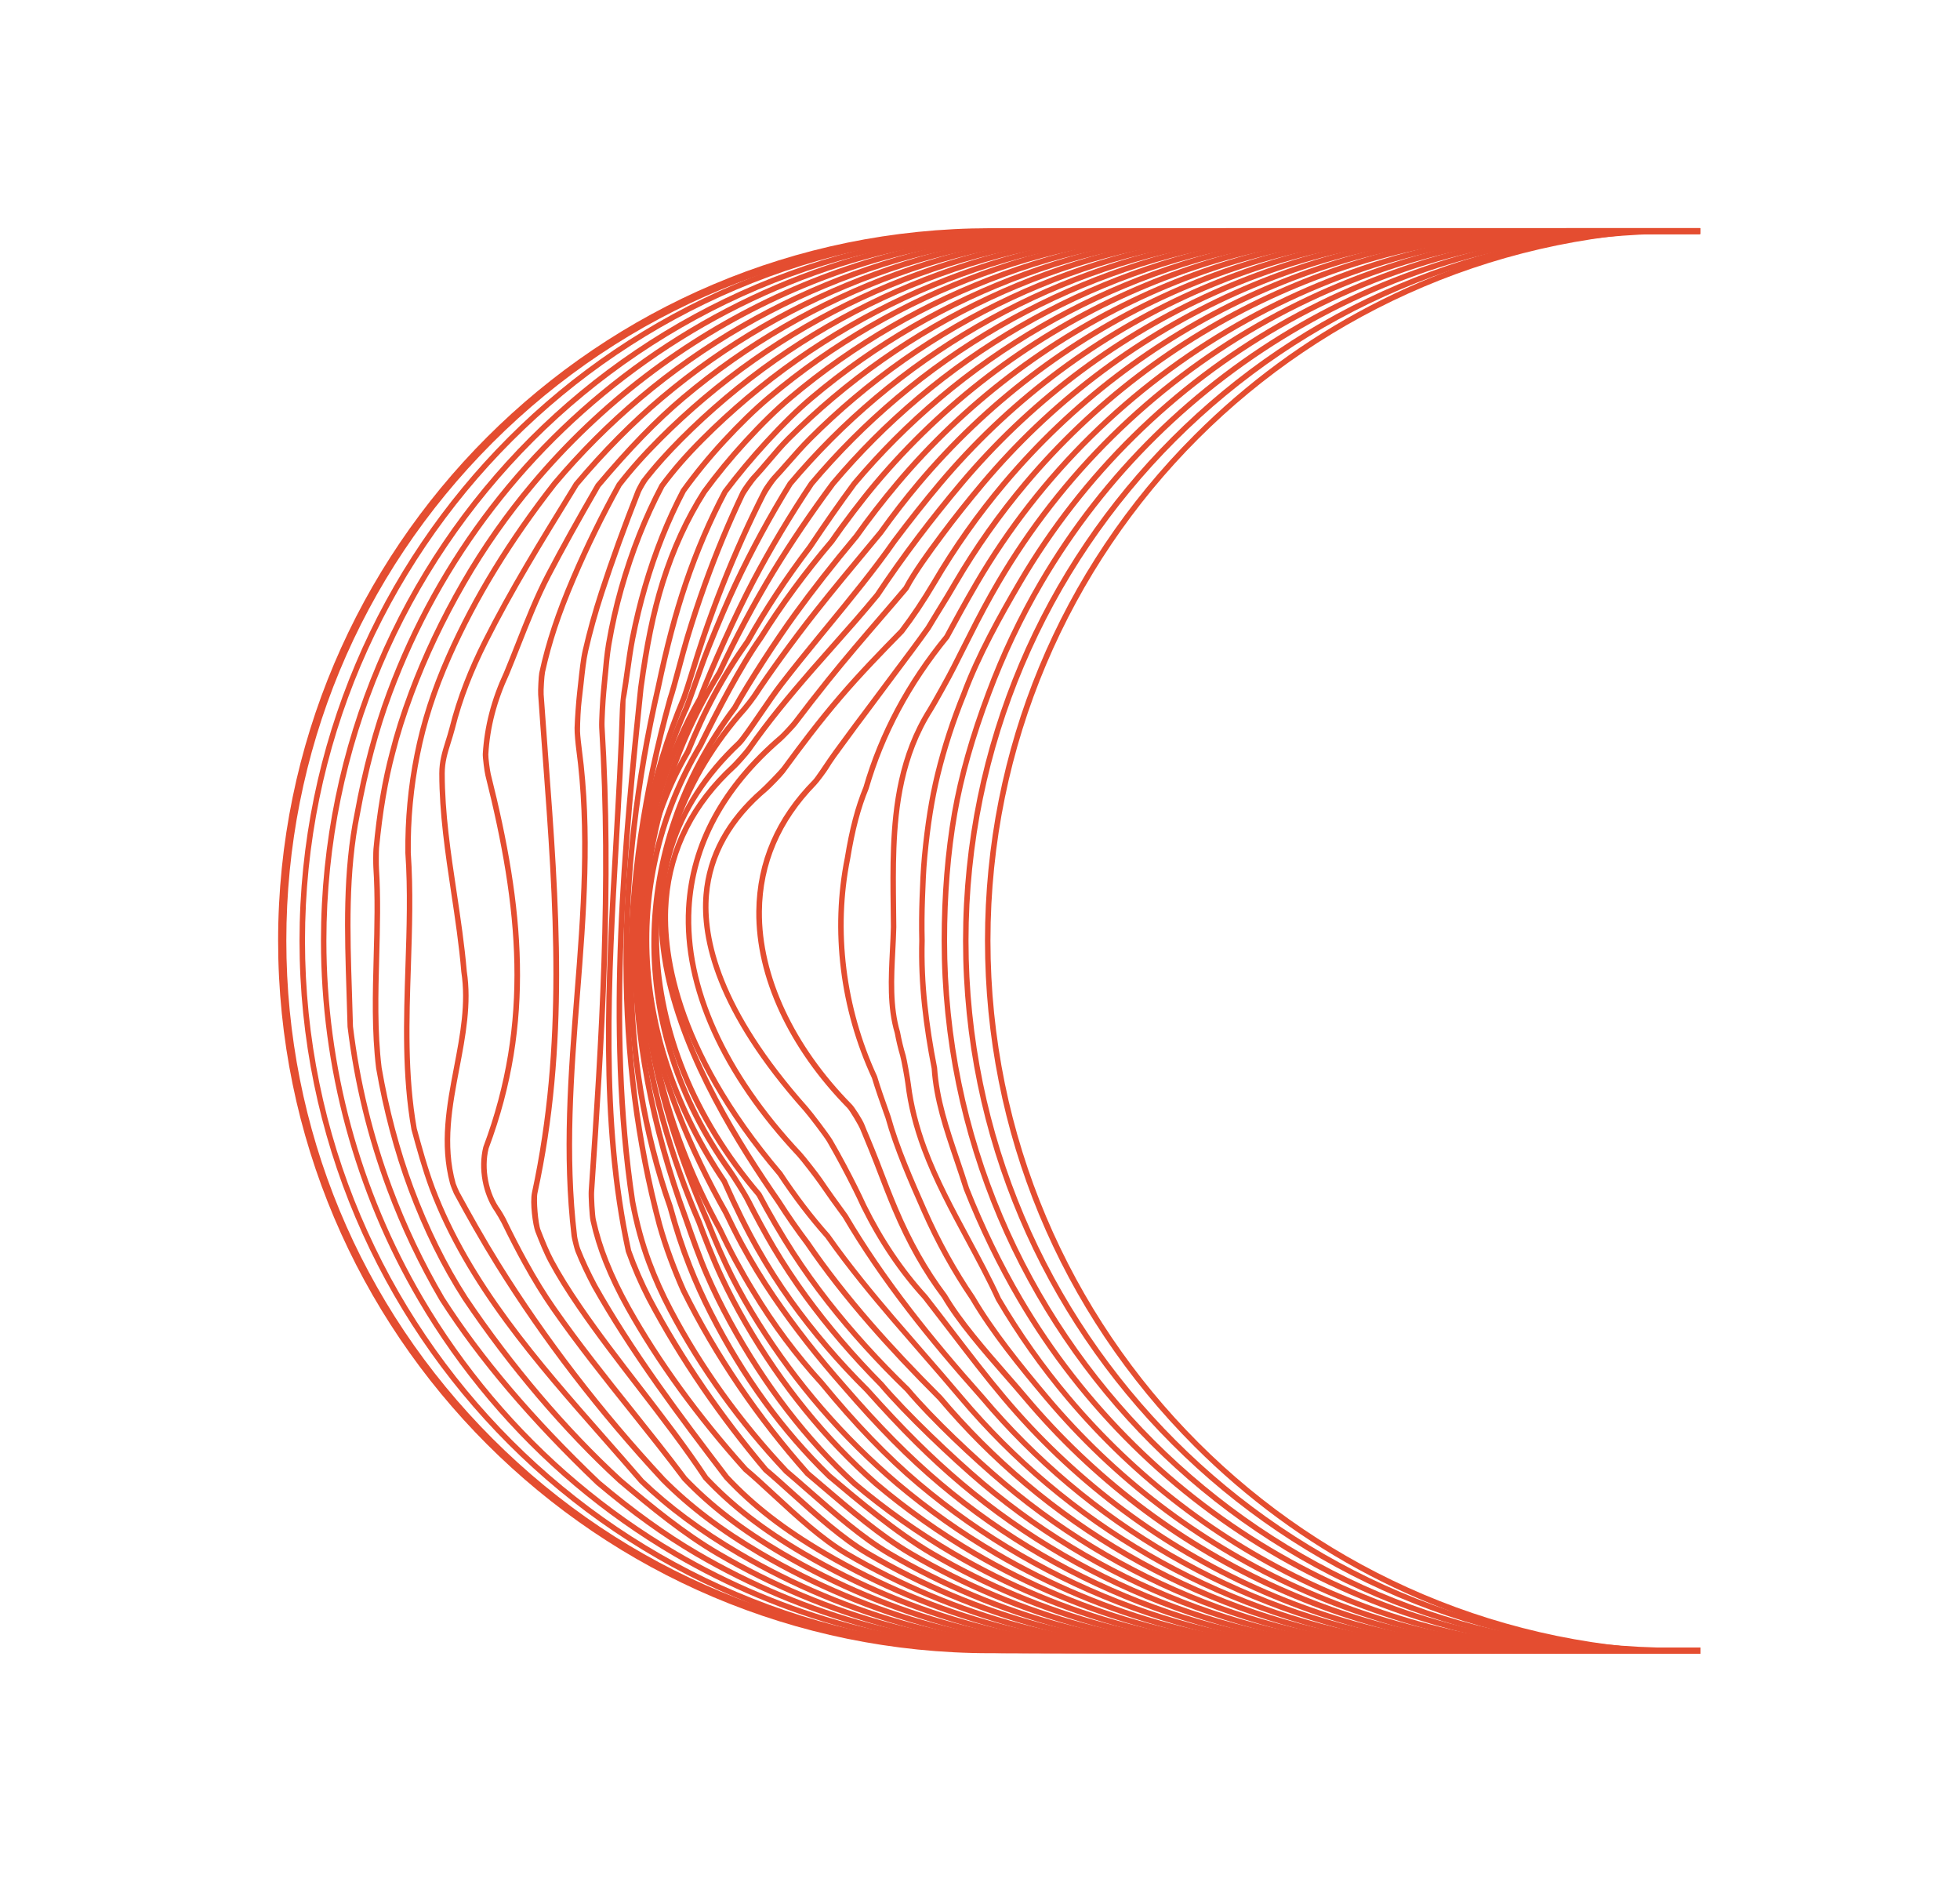 <?xml version="1.0" encoding="UTF-8"?><svg id="a" xmlns="http://www.w3.org/2000/svg" viewBox="0 0 472.6 458.03"><defs><style>.b{fill:#e44d30;}</style></defs><path class="b" d="M379.53,57.01c-34.49,6.1-66.25,22.56-91.53,47.85-32.57,32.57-50.5,75.87-50.5,121.92s17.94,89.36,50.5,121.92c25.29,25.29,57.04,41.75,91.53,47.85H238.82c-45.35,0-87.98-17.66-120.05-49.73-32.07-32.07-49.73-74.7-49.73-120.05s17.66-87.98,49.73-120.05c32.07-32.07,74.7-49.73,120.05-49.73h140.71m30.39-1.33H238.82c-94.5,0-171.1,76.6-171.1,171.1s76.6,171.1,171.1,171.1h171.1c-94.5,0-171.1-76.6-171.1-171.1S315.43,55.68,409.92,55.68h0Z"/><path class="b" d="M409.92,398.55H238.82c-94.71,0-171.76-77.05-171.76-171.76S144.11,55.02,238.82,55.02h171.1v1.33H238.82c-93.98,0-170.44,76.46-170.44,170.44s76.46,170.44,170.44,170.44h171.1v1.33Z"/><path class="b" d="M409.92,398.55H243.98c-94.71,0-171.76-77.05-171.76-171.76S149.27,55.02,243.98,55.02h165.94v1.33H243.98c-93.98,0-170.44,76.46-170.44,170.44s76.46,170.44,170.44,170.44h165.94v1.33Z"/><path class="b" d="M409.92,398.55H249.14c-30.52,0-60.5-8.11-86.69-23.45-8.43-4.94-16.49-10.64-23.97-16.95-7.41-6.26-14.37-13.22-20.68-20.71-6.36-7.54-12.07-15.6-16.96-23.96-15.34-26.19-23.45-56.17-23.45-86.69,0-94.71,77.05-171.76,171.76-171.76h160.78v1.33H249.14c-93.98,0-170.44,76.46-170.44,170.44,0,30.29,8.05,60.04,23.27,86.02,4.86,8.29,10.52,16.29,16.83,23.78,6.27,7.43,13.17,14.35,20.53,20.55,7.42,6.26,15.43,11.92,23.79,16.82,25.99,15.22,55.73,23.27,86.02,23.27h160.78v1.33Z"/><path class="b" d="M409.92,398.55H254.31c-30.52,0-60.5-8.11-86.69-23.45-7.69-4.5-15.49-10.12-23.86-17.18-16.1-15.39-28.44-29.91-37.74-44.42-5-8.54-9.28-17.55-12.72-26.78-2.32-6.24-4.3-12.68-5.87-19.15-1.6-6.57-2.82-13.3-3.63-20.03-.07-2.82-.16-5.58-.25-8.34-.47-14.25-.95-28.98,1.96-43.23,1.92-10.59,4.55-20.39,7.79-29.12,12.1-32.49,33.53-60.3,61.96-80.41,29.07-20.56,63.33-31.42,99.06-31.42h155.62v1.33H254.31c-35.46,0-69.44,10.78-98.29,31.18-28.22,19.95-49.48,47.54-61.48,79.79-3.22,8.65-5.83,18.38-7.74,28.9-2.88,14.11-2.4,28.77-1.94,42.94,.09,2.76,.18,5.53,.25,8.29,.8,6.61,2.01,13.29,3.6,19.81,1.56,6.42,3.52,12.81,5.83,19,3.41,9.16,7.65,18.1,12.61,26.55,9.23,14.4,21.51,28.84,37.5,44.12,8.28,6.98,16.02,12.56,23.65,17.02,25.99,15.22,55.73,23.27,86.02,23.27h155.62v1.33Z"/><path class="b" d="M409.92,398.55h-150.46c-30.52,0-60.5-8.11-86.69-23.45-8.28-4.85-15.93-11.13-23.69-17.67-13.26-12.17-26.56-27.82-37.49-44.08-5.07-7.86-9.49-16.81-13.15-26.63-1.68-4.51-3.2-9.33-4.52-14.33-1.29-4.87-2.37-9.86-3.23-14.84-1.09-8.92-.83-18.12-.59-27.02,.19-7.07,.39-14.36-.08-21.48-.05-.74-.05-3.63,.02-4.33,.83-8.96,2.13-16.64,3.97-23.51,1.12-4.46,2.6-9.15,4.54-14.34,3.31-8.88,7.57-17.87,12.68-26.73,4.85-8.41,10.52-16.49,16.87-24.02,32.74-38.83,80.62-61.1,131.37-61.1h150.46v1.33h-150.46c-50.35,0-97.86,22.1-130.35,60.63-6.3,7.47-11.93,15.48-16.74,23.83-5.07,8.79-9.3,17.72-12.58,26.53-1.92,5.15-3.39,9.8-4.5,14.21-1.79,6.7-3.06,14.18-3.89,22.81-.08,.82-.09,4.17-.03,5.01,.45,7,.25,14.21,.06,21.21-.24,8.85-.49,18,.58,26.79,.84,4.91,1.92,9.86,3.2,14.69,1.31,4.95,2.82,9.73,4.49,14.21,3.62,9.72,8,18.59,13.01,26.36,10.86,16.16,24.09,31.73,37.26,43.81,7.69,6.49,15.29,12.72,23.49,17.52,25.99,15.22,55.73,23.27,86.02,23.27h150.46v1.33Z"/><path class="b" d="M409.92,398.55h-145.3c-30.52,0-60.5-8.11-86.69-23.45-9.31-5.45-17.07-11.21-23.71-17.59-2.99-3.47-5.99-6.88-9-10.3-16.16-18.35-32.87-37.33-41.61-60.49-1.78-4.78-3.17-9.89-4.4-14.39-2.32-13.09-1.87-26.47-1.45-39.41,.3-8.99,.6-18.28-.02-27.29-.09-8.07,.66-16.06,2.21-23.78,1.56-7.91,4.08-15.73,7.71-23.9,6.31-14.2,14.68-27.88,25.57-41.81,6.3-7.47,13.27-14.44,20.72-20.72,30.89-26.05,70.19-40.4,110.66-40.4h145.3v1.33h-145.3c-40.16,0-79.16,14.24-109.81,40.08-7.39,6.23-14.3,13.14-20.54,20.54-10.81,13.82-19.12,27.41-25.39,41.51-3.59,8.08-6.09,15.8-7.63,23.62-1.54,7.64-2.28,15.53-2.19,23.47,.63,9.05,.32,18.37,.03,27.39-.43,12.87-.87,26.18,1.41,39.08,1.21,4.42,2.59,9.5,4.35,14.22,8.65,22.93,25.28,41.81,41.36,60.08,3.01,3.42,6.02,6.83,8.97,10.26,6.52,6.26,14.2,11.95,23.42,17.36,25.99,15.22,55.73,23.27,86.02,23.27h145.3v1.33Z"/><path class="b" d="M409.92,398.55h-140.13c-30.52,0-60.5-8.11-86.69-23.45-9.46-5.54-17.2-11.4-23.67-17.91-15.3-16.47-28.74-33.97-39.96-52.02-1.77-2.85-3.55-5.84-5.44-9.15-1.41-2.47-2.91-5.17-4.56-8.22-.17-.32-.83-1.97-.96-2.47-2.57-9.59-.78-18.94,.95-28.01,1.51-7.92,2.94-15.4,1.77-23.01-.53-6.39-1.5-12.85-2.44-19.1-1.41-9.41-2.87-19.15-2.87-28.75,0-2.95,.7-5.17,1.5-7.75,.31-1,.65-2.06,.96-3.25,.9-3.58,2.07-7.27,3.5-10.94,1.29-3.33,2.79-6.67,4.57-10.21,6.2-12.32,13.5-24.19,20.57-35.67l1.41-2.3c6.71-7.97,13.66-14.99,20.7-20.92,30.89-26.05,70.19-40.4,110.67-40.4h140.13v1.33h-140.13c-40.16,0-79.16,14.24-109.81,40.08-6.99,5.89-13.88,12.85-20.49,20.68l-1.36,2.22c-7.05,11.45-14.34,23.29-20.51,35.57-1.76,3.5-3.24,6.8-4.52,10.09-1.41,3.62-2.57,7.26-3.45,10.8-.32,1.21-.66,2.29-.98,3.31-.77,2.47-1.44,4.61-1.44,7.35,0,9.5,1.45,19.18,2.86,28.55,.94,6.27,1.91,12.75,2.45,19.14,1.2,7.79-.31,15.74-1.78,23.42-1.73,9.04-3.51,18.38-.9,27.72,.1,.34,.72,1.78,.92,2.15,1.58,2.88,3.04,5.51,4.41,7.92,1.88,3.3,3.65,6.28,5.41,9.11,11.18,17.98,24.56,35.41,39.79,51.8,6.37,6.41,14.02,12.2,23.39,17.69,25.99,15.22,55.73,23.27,86.02,23.27h140.13v1.33Z"/><path class="b" d="M409.92,398.55h-134.97c-30.52,0-60.5-8.11-86.69-23.45-9.71-5.69-17.24-11.47-23.69-18.2-4.1-5.47-8.51-11-12.78-16.34-6.36-7.96-12.93-16.19-18.85-24.69-2.33-3.34-4.6-7.02-6.93-11.25-1.62-2.93-3.28-6.15-5.05-9.78-.28-.57-1.33-2.36-1.56-2.68-2.98-4.24-4.16-10.49-2.86-15.68,11.3-30.14,8.49-57.72,.5-89.53-.23-.9-.67-4.41-.63-5.17,.39-6.68,2.07-13.16,5.13-19.74,.89-2.14,1.8-4.43,2.72-6.77,2.27-5.75,4.62-11.7,7.36-16.93,3.31-6.33,7.13-13.22,12.04-21.68,7.65-9.08,14.18-15.8,20.63-21.24,30.89-26.05,70.19-40.4,110.67-40.4h134.97v1.33h-134.97c-40.16,0-79.16,14.24-109.81,40.08-6.39,5.39-12.87,12.06-20.4,20.98-4.83,8.35-8.64,15.22-11.94,21.53-2.7,5.17-5.04,11.08-7.3,16.8-.93,2.35-1.84,4.65-2.74,6.82-3,6.46-4.65,12.79-5.02,19.31-.04,.7,.37,3.85,.58,4.71,8.06,32.07,10.88,59.88-.51,90.28-1.21,4.87-.05,10.84,2.86,14.77,.17,.23,1.01,1.64,1.21,2.06,1.86,3.85,3.6,7.22,5.29,10.28,2.31,4.18,4.55,7.83,6.86,11.13,5.89,8.46,12.45,16.67,18.8,24.62,4.27,5.35,8.69,10.88,12.75,16.31,6.31,6.57,13.75,12.29,23.35,17.91,25.99,15.22,55.73,23.27,86.02,23.27h134.97v1.33Z"/><path class="b" d="M409.92,398.55h-129.81c-30.52,0-60.5-8.11-86.69-23.45-9.81-5.75-17.37-11.6-23.78-18.41-4.92-7.41-10.53-14.69-15.96-21.73-4.9-6.36-9.97-12.94-14.54-19.61-2.8-4.09-4.95-7.55-6.75-10.89-1.25-2.31-2.29-4.94-3.29-7.49-.6-1.53-1.37-6.99-.82-9.53,7.66-35.61,5.24-69.34,2.57-104.99-.37-4.98-.75-9.97-1.09-14.99-.07-.96,.11-4.52,.26-5.25,.8-3.73,1.81-7.39,3.05-11.13,1.22-3.7,2.68-7.5,4.59-11.96,3.24-7.58,6.97-15.19,11.08-22.62,2.88-3.73,6.01-7.25,9.92-11.16,3.44-3.44,7.07-6.77,10.79-9.91,30.89-26.05,70.19-40.4,110.67-40.4h129.81v1.33h-129.81c-40.16,0-79.16,14.24-109.81,40.08-3.69,3.11-7.3,6.42-10.71,9.84-3.87,3.87-6.97,7.35-9.76,10.95-4.04,7.31-7.74,14.87-10.96,22.41-1.89,4.42-3.33,8.19-4.55,11.85-1.17,3.55-2.13,7.03-2.91,10.56-.18,.84-.4,4.4-.33,5.34,.35,5.01,.72,10,1.09,14.97,2.68,35.73,5.21,69.56-2.59,105.3-.33,1.5,.14,7.29,.75,8.83,.99,2.51,2.01,5.1,3.22,7.34,1.78,3.29,3.9,6.71,6.68,10.77,4.54,6.64,9.6,13.2,14.5,19.55,5.44,7.06,11.07,14.36,15.95,21.72,6.25,6.63,13.71,12.41,23.41,18.09,25.99,15.22,55.73,23.27,86.02,23.27h129.81v1.33Z"/><path class="b" d="M409.92,398.55h-124.65c-30.52,0-60.5-8.11-86.69-23.45-9.99-5.86-17.37-11.57-23.9-18.53-5.78-7.57-11.36-14.94-16.66-22.44-6.09-8.63-11.07-16.4-15.22-23.76-1.63-3.08-2.97-5.93-4.06-8.67-.23-.59-.86-3.1-.93-3.7-2.33-19.76-.79-39.34,.7-58.3,1.53-19.41,3.1-39.4,.4-59.29-.11-.78-.41-3.75-.37-4.94,.09-2.68,.39-6.55,.61-8.51,.08-.72,.16-1.45,.24-2.18,.31-2.89,.62-5.88,1.12-8.06,1.07-4.67,2.36-9.29,3.93-14.11,2.54-7.79,5.51-15.97,8.82-24.36,.2-.5,1.19-2.34,1.45-2.67,2.6-3.37,5.53-6.65,9.11-10.24,3.44-3.44,7.07-6.77,10.79-9.91,30.89-26.05,70.19-40.4,110.67-40.4h124.65v1.33h-124.65c-40.16,0-79.16,14.24-109.81,40.08-3.69,3.11-7.3,6.42-10.71,9.84-3.35,3.35-6.11,6.43-8.58,9.57-.38,.48-1.5,2.41-1.68,2.89-3.3,8.36-6.25,16.52-8.79,24.28-1.56,4.78-2.84,9.36-3.9,13.99-.48,2.1-.79,5.05-1.1,7.9-.16,1.48-.31,2.88-.47,4.14-.2,1.5-.38,4.89-.38,7.21,0,.87,.33,3.64,.44,4.47,2.63,19.86,1.06,39.76-.46,59.07-1.49,18.97-3.04,38.56-.68,58.27,.06,.5,.53,2.42,.72,2.89,1.09,2.77,2.43,5.65,4.09,8.77,4.12,7.31,9.07,15.04,15.14,23.63,5.29,7.48,10.86,14.84,16.59,22.35,6.4,6.81,13.68,12.45,23.56,18.24,25.99,15.22,55.73,23.27,86.02,23.27h124.65v1.33Z"/><path class="b" d="M409.92,398.55h-119.49c-30.52,0-60.5-8.11-86.69-23.45-5.92-3.47-12.11-9.18-17.57-14.22-2.45-2.26-4.76-4.4-6.9-6.2-11.57-12.89-21.11-26.04-28.43-39.13-2.12-3.8-3.87-7.44-5.34-11.13-1.34-3.36-2.35-6.63-3.12-10.09-.25-1.13-.52-6.06-.43-7.29,2.47-36.21,4.86-73.56,2.52-111.64-.08-1.34,.23-6.95,.44-9.03,.09-.91,.18-1.88,.27-2.87,.27-2.97,.55-6.03,.94-8.31,.82-4.76,1.82-9.17,3.05-13.5,2.57-9.03,5.79-17.18,9.87-24.91,2.86-3.88,6.01-7.49,9.96-11.43,3.44-3.44,7.07-6.77,10.79-9.91,30.89-26.05,70.19-40.4,110.67-40.4h119.49v1.33h-119.49c-40.16,0-79.16,14.24-109.81,40.08-3.69,3.11-7.3,6.42-10.71,9.84-3.9,3.9-7.01,7.46-9.78,11.2-3.98,7.56-7.18,15.63-9.72,24.57-1.22,4.29-2.2,8.66-3.01,13.37-.38,2.22-.66,5.26-.93,8.2-.1,1.13-.2,2.24-.31,3.26-.19,1.91-.48,7.01-.41,8.26,2.37,38.31-.04,75.83-2.52,112.21-.08,1.13,.17,5.57,.4,6.62,.76,3.42,1.76,6.65,3.08,9.96,1.45,3.64,3.18,7.23,5.27,10.98,7.27,13.01,16.76,26.07,28.2,38.83,2.1,1.76,4.42,3.9,6.88,6.18,5.41,5,11.55,10.66,17.34,14.05,25.99,15.22,55.73,23.27,86.02,23.27h119.49v1.33Z"/><path class="b" d="M409.92,398.55h-114.33c-30.52,0-60.5-8.11-86.69-23.45-6.12-3.59-12.62-9.45-18.36-14.63-2.27-2.05-4.41-3.98-6.39-5.65-5.51-6.53-10.58-13.19-15.16-19.87-4.87-7.11-9.27-14.38-13.08-21.6-1.89-3.68-3.58-7.57-5.01-11.58-6.85-31.56-4.89-65.79-2.99-98.89,.6-10.52,1.23-21.38,1.55-31.97,.02-.76,.28-3.38,.39-4.04,.25-1.48,.5-3.26,.76-5.12,.39-2.76,.79-5.62,1.23-7.86,.88-4.44,1.87-8.54,3.04-12.55,2.48-8.49,5.53-16.13,9.32-23.36,3.04-4.22,6.36-8.27,9.91-12.11,3.88-4.19,7.42-7.62,10.8-10.48,30.89-26.05,70.19-40.4,110.67-40.4h114.33v1.33h-114.33c-40.16,0-79.16,14.24-109.81,40.08-3.34,2.82-6.84,6.21-10.68,10.36-3.52,3.8-6.8,7.8-9.76,11.9-3.7,7.07-6.72,14.63-9.17,23.03-1.16,3.97-2.14,8.03-3.01,12.43-.43,2.2-.84,5.04-1.22,7.79-.28,2-.55,3.91-.81,5.41-.09,.54-.19,1.02-.28,1.44-.02,.64-.03,1.28-.05,1.92-.31,10.62-.94,21.6-1.55,32.25-1.89,33.01-3.85,67.15,2.94,98.45,1.39,3.87,3.05,7.71,4.92,11.33,3.78,7.17,8.16,14.39,13,21.46,4.55,6.64,9.6,13.26,15,19.68,1.91,1.6,4.06,3.54,6.34,5.6,5.69,5.13,12.13,10.95,18.14,14.47,25.99,15.22,55.73,23.27,86.02,23.27h114.33v1.33Z"/><path class="b" d="M409.92,398.55h-109.17c-30.52,0-60.5-8.11-86.69-23.45-6.49-3.8-13.43-9.89-19.55-15.26-1.89-1.66-3.7-3.24-5.37-4.66-11.27-11.96-20.7-25.09-28.08-39.08-2.01-3.81-3.7-7.59-5.18-11.55-1.71-4.6-2.99-9.29-4.03-14.77-6.39-42.54-1.74-87.71,2.01-124,.73-5.37,1.46-9.73,2.28-13.74,.87-4.27,1.86-8.15,3.03-11.88,2.55-8.13,5.86-15.33,10.1-21.99,3.07-4.18,6.41-8.26,9.98-12.14,3.95-4.31,7.5-7.78,10.85-10.61,30.89-26.05,70.19-40.4,110.67-40.4h109.17v1.33h-109.17c-40.16,0-79.16,14.24-109.81,40.08-3.31,2.79-6.81,6.22-10.73,10.49-3.53,3.85-6.84,7.88-9.86,11.99-4.15,6.53-7.41,13.62-9.93,21.64-1.16,3.68-2.14,7.53-3,11.75-.81,3.98-1.53,8.31-2.26,13.63-3.73,36.2-8.38,81.27-2.02,123.62,1.02,5.38,2.28,10,3.97,14.53,1.46,3.91,3.13,7.64,5.11,11.39,7.32,13.89,16.68,26.92,27.81,38.74,1.63,1.37,3.44,2.96,5.34,4.62,6.07,5.33,12.96,11.37,19.34,15.11,25.99,15.22,55.73,23.27,86.02,23.27h109.17v1.33Z"/><path class="b" d="M409.92,398.55h-104.01c-30.52,0-60.5-8.11-86.69-23.45-7.19-4.21-14.8-10.71-21.51-16.44-1.2-1.02-2.35-2.01-3.45-2.94-6.04-6.79-11.6-13.91-16.57-21.24-5.03-7.41-9.56-15.16-13.47-23.04-1.14-2.55-2.2-5.18-3.18-7.83-1.05-2.84-1.9-5.46-2.68-8.24-10.6-39.82-10.71-84.68-.3-129.76,1.06-5.02,2.09-9.4,3.13-13.35,1.09-4.14,2.24-7.99,3.51-11.75,2.67-7.88,5.89-15.39,9.57-22.32,3.18-4.22,6.46-8.14,10.09-12.1,3.99-4.35,7.56-7.84,10.91-10.67,30.89-26.05,70.19-40.4,110.67-40.4h104.01v1.33h-104.01c-40.16,0-79.16,14.24-109.81,40.08-3.31,2.79-6.83,6.24-10.79,10.55-3.6,3.92-6.85,7.82-9.95,11.91-3.59,6.78-6.78,14.22-9.43,22.03-1.26,3.73-2.41,7.55-3.49,11.66-1.04,3.94-2.06,8.29-3.12,13.3-10.36,44.88-10.26,89.53,.29,129.13,.77,2.73,1.61,5.32,2.65,8.13,.97,2.62,2.02,5.22,3.13,7.72,3.87,7.8,8.37,15.5,13.37,22.85,4.95,7.28,10.46,14.36,16.4,21.04,1.04,.87,2.19,1.85,3.39,2.88,6.67,5.7,14.23,12.15,21.32,16.31,25.99,15.22,55.73,23.27,86.02,23.27h104.01v1.33Z"/><path class="b" d="M409.92,398.55h-98.85c-30.52,0-60.5-8.11-86.69-23.45-8.65-5.07-18.02-12.97-24.87-18.74-11.36-11.02-20.72-23.88-28.64-39.34-1.95-3.81-3.66-7.59-5.21-11.54-1.79-4.53-3.29-9.1-4.72-14.39-12.64-35.89-12.65-77.21,0-122.77,.54-1.6,1.3-4.42,2.1-7.41,.7-2.6,1.42-5.28,2.05-7.38,1.37-4.52,2.76-8.72,4.24-12.85,2.75-7.65,5.86-15.12,9.26-22.24,.32-.67,2.08-3.09,2.6-3.64,1.1-1.15,2.31-2.58,3.57-4.06,1.6-1.88,3.25-3.82,4.85-5.42,3.44-3.44,7.07-6.78,10.79-9.91,30.89-26.05,70.19-40.4,110.67-40.4h98.85v1.33h-98.85c-40.16,0-79.16,14.24-109.81,40.08-3.69,3.11-7.29,6.42-10.71,9.84-1.56,1.56-3.19,3.48-4.77,5.34-1.17,1.37-2.3,2.7-3.34,3.82-.61,.65-2.55,3.39-2.95,4.23-3.26,6.88-6.25,14.09-8.9,21.47-1.48,4.11-2.86,8.29-4.22,12.78-.63,2.08-1.35,4.75-2.04,7.34-.81,3.01-1.57,5.85-2.12,7.45-12.55,45.26-12.56,86.31,0,121.99,1.44,5.28,2.92,9.81,4.69,14.29,1.54,3.91,3.23,7.65,5.16,11.42,7.85,15.34,17.12,28.08,28.34,38.96,6.77,5.71,16.09,13.57,24.65,18.58,25.99,15.22,55.73,23.27,86.02,23.27h98.85v1.33Z"/><path class="b" d="M409.92,398.55h-93.69c-30.52,0-60.5-8.11-86.69-23.45-8.43-4.94-16.49-10.64-23.97-16.95-11.62-10.66-21.74-23.82-30.11-39.14-2.13-3.9-3.98-7.65-5.64-11.48-1.71-3.93-3.57-9.15-5.16-13.74-16.25-44.38-16.39-87.87-.38-125.75,.57-1.59,1.38-4.2,2.24-6.96,.83-2.67,1.69-5.42,2.44-7.62,1.55-4.52,3.09-8.73,4.73-12.85,3.05-7.7,6.49-15.32,10.24-22.65,.28-.56,1.79-2.65,2.23-3.11,1.02-1.09,2.14-2.36,3.31-3.69,1.75-1.99,3.57-4.06,5.33-5.82,3.44-3.44,7.07-6.78,10.79-9.91,30.89-26.05,70.19-40.4,110.66-40.4h93.69v1.33h-93.69c-40.16,0-79.16,14.24-109.81,40.08-3.69,3.11-7.29,6.42-10.71,9.84-1.74,1.74-3.53,3.78-5.27,5.76-1.14,1.3-2.24,2.55-3.25,3.63-.45,.48-2.11,2.91-2.51,3.7-3.56,7.05-6.85,14.35-9.77,21.73-1.63,4.1-3.17,8.28-4.71,12.79-.75,2.18-1.6,4.93-2.43,7.59-.86,2.77-1.68,5.4-2.27,7.05-15.88,37.6-15.74,80.76,.4,124.82,1.59,4.58,3.43,9.77,5.13,13.66,1.65,3.79,3.48,7.51,5.59,11.37,8.3,15.19,18.33,28.24,29.82,38.78,7.4,6.24,15.41,11.9,23.77,16.8,25.99,15.22,55.73,23.27,86.02,23.27h93.69v1.33Z"/><path class="b" d="M409.92,398.55h-88.52c-30.52,0-60.5-8.11-86.69-23.45-8.43-4.94-16.49-10.64-23.97-16.95-12.23-10.8-22.81-23.83-31.45-38.72-2.22-3.83-4.15-7.51-5.91-11.27-2.19-4.68-4.35-10.33-5.43-13.28-12.96-30.1-24.08-76.05-3.37-123.83,.31-.48,1.28-3.25,2.23-5.92,1.08-3.05,2.29-6.5,3.39-9.25,2.38-5.94,4.71-11.39,6.57-15.33,3.87-8.2,8.32-16.4,13.23-24.35,3.19-3.8,6.53-7.43,9.97-10.87,3.44-3.44,7.07-6.77,10.79-9.91,30.89-26.05,70.19-40.4,110.67-40.4h88.52v1.33h-88.52c-40.16,0-79.16,14.24-109.81,40.08-3.69,3.11-7.3,6.42-10.71,9.84-3.41,3.41-6.72,7.02-9.84,10.71-4.82,7.83-9.25,15.98-13.1,24.14-1.85,3.92-4.17,9.34-6.54,15.26-1.09,2.72-2.3,6.16-3.37,9.2-1.3,3.69-2,5.64-2.32,6.11-20.46,47.24-9.42,92.81,3.45,122.7,1.09,2.96,3.23,8.57,5.4,13.21,1.74,3.72,3.66,7.37,5.86,11.17,8.57,14.77,19.06,27.69,31.17,38.38,7.41,6.25,15.41,11.91,23.78,16.81,25.99,15.22,55.73,23.27,86.02,23.27h88.52v1.33Z"/><path class="b" d="M409.92,398.55h-83.36c-30.52,0-60.5-8.11-86.69-23.45-8.43-4.94-16.49-10.64-23.97-16.95-13.13-11.18-24.43-24.24-33.59-38.82-2.43-3.87-4.54-7.59-6.46-11.37-1.8-3.55-3.96-8.45-5.93-13.44-26.47-60.62-15.56-102.18-1.76-126.37,1.44-3.78,3.58-8.82,5.97-14.09,2.44-5.39,4.91-10.47,6.93-14.32,4.16-7.87,8.9-15.8,14.09-23.56,3.18-3.78,6.52-7.41,9.96-10.85,3.44-3.44,7.07-6.77,10.79-9.91,30.89-26.05,70.19-40.4,110.66-40.4h83.36v1.33h-83.36c-40.16,0-79.16,14.24-109.81,40.08-3.69,3.11-7.3,6.42-10.71,9.84-3.41,3.41-6.72,7.02-9.84,10.71-5.12,7.66-9.84,15.55-13.97,23.39-2.02,3.82-4.47,8.88-6.9,14.25-2.38,5.25-4.5,10.26-5.98,14.1-13.7,24.02-24.47,65.16,1.79,125.3,1.96,4.97,4.11,9.83,5.89,13.35,1.9,3.75,3.99,7.43,6.4,11.27,9.09,14.46,20.3,27.42,33.33,38.51,7.42,6.26,15.42,11.91,23.79,16.81,25.99,15.22,55.73,23.27,86.02,23.27h83.36v1.33Z"/><path class="b" d="M409.92,398.55h-78.2c-40.47,0-79.77-14.35-110.67-40.4-7.56-6.37-15.43-14.54-23.4-24.27-6.17-6.75-11.76-14.23-16.57-22.22-1.47-2.4-2.89-4.88-4.23-7.36-1.34-2.48-2.63-5.04-3.84-7.62-24.65-44.81-24.7-95.25-.11-134.88,1.72-3.71,3.84-7.96,6.11-12.22,2.32-4.36,4.7-8.55,6.88-12.11,4.29-7.03,9.15-14.2,14.43-21.31,3.16-3.75,6.5-7.38,9.94-10.82,3.44-3.44,7.07-6.77,10.79-9.91,30.89-26.05,70.19-40.4,110.67-40.4h78.2v1.33h-78.2c-40.16,0-79.16,14.24-109.81,40.08-3.69,3.11-7.3,6.42-10.71,9.84-3.41,3.41-6.72,7.02-9.84,10.71-5.23,7.05-10.06,14.18-14.34,21.18-2.17,3.55-4.53,7.71-6.84,12.05-2.26,4.24-4.37,8.47-6.12,12.22-24.37,39.29-24.31,89.23,.12,133.65,1.22,2.59,2.5,5.13,3.83,7.59,1.33,2.46,2.74,4.92,4.2,7.3,4.77,7.92,10.3,15.33,16.44,22.05,7.94,9.7,15.76,17.8,23.25,24.12,30.65,25.85,69.65,40.08,109.81,40.08h78.2v1.33Z"/><path class="b" d="M409.92,398.55h-73.04c-40.47,0-79.77-14.35-110.66-40.4-7.53-6.35-14.89-13.78-23.16-23.38-6.32-7.15-12.06-14.48-17.03-21.77-2.73-4-5.33-8.27-7.72-12.68-1.4-2.58-2.87-5.58-3.86-7.65-16.68-29.51-31.82-72.89-9.17-111.77,4-9.97,8.47-18.22,14.45-26.65,4.27-7.63,9.34-15.3,15.02-22.76,3.87-5.79,7.29-10.67,10.74-15.34,6.31-7.49,13.28-14.45,20.73-20.73,30.89-26.05,70.19-40.4,110.66-40.4h73.04v1.33h-73.04c-40.16,0-79.16,14.24-109.81,40.08-7.39,6.24-14.31,13.15-20.54,20.54-3.41,4.62-6.82,9.49-10.7,15.29-5.67,7.44-10.71,15.06-14.98,22.7-5.96,8.4-10.38,16.56-14.38,26.52-22.38,38.43-7.37,81.34,9.15,110.58,1,2.1,2.46,5.08,3.85,7.63,2.37,4.37,4.94,8.59,7.65,12.56,4.95,7.24,10.65,14.53,16.94,21.64,8.24,9.55,15.55,16.94,23.02,23.24,30.65,25.85,69.65,40.08,109.81,40.08h73.04v1.33Z"/><path class="b" d="M409.92,398.55h-67.88c-40.47,0-79.77-14.35-110.67-40.4-7.26-6.12-14.29-13.09-22.77-22.6-6.81-6.73-13.04-14.03-18.5-21.65-2.89-4.04-5.51-8.15-8.01-12.56-2.68-4.75-5.24-9.91-8.04-16.24-22.88-33.84-25.07-73.37-5.79-105.66,4-8.13,9.81-19.3,14.64-26.09,4.89-7.81,10.66-15.65,17.13-23.27,2.97-4.31,7.36-10.07,10.64-13.96,32.74-38.83,80.62-61.1,131.37-61.1h67.88v1.33h-67.88c-50.35,0-97.86,22.1-130.35,60.63-3.25,3.86-7.61,9.58-10.6,13.91-6.47,7.62-12.2,15.41-17.07,23.2-4.8,6.76-10.58,17.86-14.58,25.99-19.03,31.88-16.86,70.89,5.78,104.39,2.84,6.39,5.37,11.52,8.04,16.23,2.47,4.37,5.06,8.44,7.93,12.44,5.42,7.56,11.6,14.8,18.38,21.51,8.47,9.48,15.45,16.41,22.67,22.49,30.65,25.85,69.65,40.08,109.81,40.08h67.88v1.33Z"/><path class="b" d="M409.92,398.55h-62.72c-40.47,0-79.77-14.35-110.66-40.4-7.24-6.11-18.69-17.01-24.57-23.98-6.73-6.8-12.85-13.94-18.15-21.19-2.85-3.9-5.43-7.82-7.91-11.98-1.93-3.26-4.48-7.97-6.44-11.89-.54-1.08-3.23-5.32-4.07-6.48-24.82-34.49-24.49-78.15,1.21-112.38,1.7-3.04,4.15-7.05,6.85-11.22,2.64-4.09,5.37-8.1,7.67-11.27,4.26-5.88,9.11-12.06,14.84-18.91,2.83-4,6.44-8.65,9.87-12.72,32.74-38.83,80.63-61.1,131.37-61.1h62.72v1.33h-62.72c-50.35,0-97.86,22.1-130.35,60.63-3.41,4.04-6.99,8.66-9.83,12.68-5.74,6.87-10.57,13.03-14.81,18.88-2.29,3.16-5,7.14-7.63,11.21-2.68,4.15-5.12,8.14-6.85,11.23-25.41,33.85-25.71,76.94-1.19,110.96,.82,1.14,3.76,5.87,4.43,7.19,1.9,3.76,4.27,8.12,6.09,11.19,2.45,4.13,5.01,8.01,7.84,11.88,5.26,7.2,11.33,14.29,18.05,21.08,5.87,6.95,17.25,17.79,24.45,23.86,30.65,25.85,69.65,40.08,109.81,40.08h62.72v1.33Z"/><path class="b" d="M409.92,398.55h-57.56c-40.47,0-79.77-14.35-110.67-40.4-7.24-6.1-17.26-15.49-23.35-22.71-7.11-6.88-13.58-14.02-19.17-21.16-3.08-3.93-5.84-7.8-8.46-11.83-2.75-4.24-5.91-9.64-8.26-14.12-31.91-37.45-33.22-84.55-3.47-117.83,.42-.48,1.96-2.45,2.31-2.99,1.8-2.74,4.04-5.96,6.5-9.36,2.75-3.8,5.68-7.69,8.27-10.96,4.27-5.41,8.74-10.78,13.06-15.97l2.68-3.22c3.06-4.28,6.08-8.17,9.19-11.87,32.74-38.83,80.63-61.1,131.37-61.1h57.56v1.33h-57.56c-50.35,0-97.86,22.1-130.35,60.63-3.09,3.67-6.09,7.53-9.16,11.82l-2.71,3.26c-4.32,5.19-8.78,10.55-13.04,15.95-2.57,3.26-5.5,7.13-8.24,10.91-2.39,3.3-4.56,6.43-6.37,9.16-.41,.62-2.01,2.71-2.42,3.17-29.4,32.87-28.08,79.33,3.44,116.27l.08,.12c2.34,4.46,5.49,9.85,8.23,14.08,2.6,4,5.34,7.84,8.39,11.74,5.56,7.09,11.98,14.18,19.09,21.07,6.09,7.21,16.05,16.54,23.24,22.6,30.65,25.85,69.65,40.08,109.81,40.08h57.56v1.33Z"/><path class="b" d="M409.92,398.55h-52.4c-40.47,0-79.77-14.35-110.67-40.4-7.45-6.28-14.42-13.25-20.7-20.7-6.44-6.43-11.95-12.29-16.8-17.86-5.88-6.75-10.85-13.13-15.19-19.49-2.46-3.25-4.81-6.64-6.99-10.05-9.42-13.61-22.47-34.17-26.84-55.15-4.6-22.05,1.24-40.95,17.35-56.16,.83-.79,2.99-3.93,5.07-6.97,1.79-2.61,3.64-5.31,5.08-7.17,3.05-3.94,5.98-7.57,9.45-11.8l1.8-2.19c5.52-6.73,11.23-13.68,16.1-20.65,3.56-4.74,7.55-9.77,10.98-13.84,32.74-38.83,80.63-61.1,131.37-61.1h52.4v1.33h-52.4c-50.35,0-97.86,22.1-130.35,60.63-3.41,4.04-7.39,9.06-10.92,13.76-4.89,6.99-10.61,13.96-16.15,20.71l-1.8,2.19c-3.46,4.22-6.39,7.84-9.42,11.77-1.41,1.83-3.25,4.51-5.03,7.11-2.32,3.38-4.32,6.3-5.25,7.18-15.97,15.08-21.52,33.05-16.96,54.92,4.32,20.75,17.28,41.15,26.65,54.69,2.17,3.4,4.51,6.77,6.96,10.01,4.33,6.34,9.27,12.68,15.12,19.4,4.83,5.55,10.32,11.38,16.78,17.83,6.27,7.44,13.19,14.35,20.58,20.58,30.65,25.85,69.65,40.08,109.81,40.08h52.4v1.33Z"/><path class="b" d="M409.92,398.55h-47.24c-40.47,0-79.77-14.35-110.67-40.4-7.45-6.28-14.42-13.25-20.7-20.7-3.13-3.72-6.38-7.45-9.53-11.07-2.37-2.72-4.74-5.45-7.08-8.18-4.54-5.31-10.42-12.37-15.66-19.81-2-2.25-3.97-4.64-5.82-7.05-1.91-2.5-4.08-5.56-5.65-7.96-26.25-30.91-28.58-54.93-27.63-66.48,1.03-12.5,6.56-23.43,16.42-32.54,.66-.61,3.13-3.37,3.67-4.14,2.45-3.46,4.82-6.6,7.35-9.73,2.42-3,4.96-6.01,7.99-9.49,1.65-1.89,3.32-3.77,4.99-5.66,3.56-4.01,7.24-8.16,10.67-12.33,2.85-4.31,6.27-9.11,9.83-13.84,3.15-4.18,6.85-8.81,10.42-13.04,32.74-38.83,80.63-61.1,131.37-61.1h47.24v1.33h-47.24c-50.35,0-97.86,22.1-130.35,60.63-3.55,4.22-7.24,8.83-10.38,12.99-3.55,4.7-6.94,9.48-9.82,13.83-3.49,4.25-7.18,8.41-10.75,12.43-1.67,1.88-3.34,3.76-4.99,5.65-3.02,3.46-5.55,6.47-7.96,9.45-2.56,3.17-4.96,6.35-7.44,9.87-.51,.72-2.84,3.35-3.42,3.87-9.8,8.93-15.27,19.66-16.29,31.94-.94,11.35,1.37,34.96,27.37,65.58,1.6,2.45,3.75,5.47,5.64,7.95,1.82,2.39,3.78,4.76,5.8,7.04,5.25,7.46,11.1,14.48,15.62,19.77,2.34,2.73,4.7,5.45,7.07,8.17,3.15,3.62,6.41,7.36,9.54,11.08,6.24,7.39,13.15,14.31,20.54,20.54,30.65,25.85,69.65,40.08,109.81,40.08h47.24v1.33Z"/><path class="b" d="M409.92,398.55h-42.08c-40.47,0-79.77-14.35-110.67-40.4-7.45-6.28-14.42-13.25-20.7-20.7-6.86-7.69-12.65-14.6-17.67-21.12-6.09-7.9-11.17-15.35-15.55-22.79-2.15-2.91-4.07-5.6-5.74-8.04-1.03-1.5-4.44-5.91-5.24-6.76-18.38-19.57-27.89-40.7-26.85-59.8,.85-15.61,8.46-29.63,22.62-41.71,.51-.44,2.6-2.69,3.13-3.38,2.61-3.46,5.29-6.89,7.98-10.24,4.22-5.26,8.65-10.41,12.94-15.39,1.97-2.29,3.92-4.55,5.82-6.8,2.02-3.81,5.42-8.48,8.73-12.92,2.96-3.97,6.36-8.25,9.84-12.38,32.74-38.83,80.63-61.1,131.37-61.1v1.33c-50.35,0-97.86,22.1-130.35,60.63-3.46,4.11-6.85,8.36-9.79,12.32-3.3,4.43-6.68,9.07-8.65,12.81l-.08,.12c-1.92,2.27-3.89,4.55-5.88,6.86-4.28,4.97-8.7,10.11-12.91,15.35-2.72,3.39-5.42,6.86-8.07,10.36-.5,.66-2.96,3.22-3.61,3.79-13.62,11.76-20.94,25.35-21.76,40.43-1.02,18.73,8.36,39.51,26.48,58.8,.81,.87,4.09,5.03,4.96,6.32,1.76,2.6,3.83,5.5,6.17,8.68,4.39,7.44,9.44,14.85,15.49,22.71,5,6.49,10.77,13.38,17.62,21.06,6.25,7.41,13.16,14.32,20.55,20.56,30.65,25.85,69.65,40.08,109.81,40.08h42.08v1.33Z"/><path class="b" d="M409.92,398.55h-36.92c-50.74,0-98.62-22.27-131.37-61.1-4.32-5.12-8.46-10.53-12.86-16.27-2.01-2.62-4.07-5.31-6.21-8.06-5.81-6.37-10.7-13.61-14.9-22.1-1.3-2.86-2.83-5.91-4.8-9.63-1.16-2.18-2.28-4.2-3.41-6.14-.77-1.32-4.57-6.28-5.61-7.45-21.48-24.08-25.09-41.58-24.21-52.17,.8-9.55,5.43-18.07,13.78-25.37,.97-.85,4.53-4.5,5.2-5.42,2.41-3.28,4.38-5.91,6.21-8.28,2.48-3.21,4.87-6.15,7.31-8.99,4.8-5.6,9.94-10.89,14.79-15.83,2.69-3.54,5.1-7.15,7.78-11.65,4.93-8.42,10.64-16.49,16.94-23.97,32.74-38.83,80.62-61.1,131.37-61.1h36.92v1.33h-36.92c-50.35,0-97.86,22.1-130.35,60.63-6.26,7.42-11.92,15.43-16.82,23.79-2.7,4.55-5.14,8.2-7.92,11.84-4.89,4.99-10.01,10.26-14.78,15.83-2.42,2.82-4.8,5.75-7.26,8.94-1.95,2.52-4.06,5.34-6.7,8.94-.54,.74-3.33,3.62-4.05,4.23-8.61,7.23-13.38,15.69-14.18,25.21-.87,10.31,2.69,27.38,23.8,51.11,1.08,1.22,5.12,6.52,5.96,7.94,1.11,1.91,2.2,3.86,3.32,5.97,1.99,3.74,3.52,6.82,4.83,9.68,4.14,8.36,8.96,15.5,14.72,21.82,2.18,2.79,4.24,5.48,6.25,8.11,4.38,5.72,8.52,11.12,12.82,16.22,32.49,38.53,80,60.63,130.35,60.63h36.92v1.33Z"/><path class="b" d="M409.92,398.55h-31.76c-50.74,0-98.62-22.27-131.37-61.1-1.48-1.76-3.09-3.6-4.75-5.5-5.28-6.05-11.26-12.9-14.9-19.11-4.57-6.05-8.49-12.98-11.93-21.12-1.36-3.21-2.59-6.43-3.9-9.83l-.54-1.41c-.78-2.03-1.67-4.18-2.53-6.26-.27-.66-.55-1.31-.81-1.97-.48-1.15-2.54-4.55-3.1-5.13-14.15-14.41-22.13-31.57-21.97-47.42,.12-11.95,4.72-22.59,13.7-31.66,.54-.54,2.6-3.66,3.68-5.24,.77-1.13,1.73-2.43,2.8-3.88,.44-.59,.86-1.16,1.25-1.7,1.29-1.78,2.62-3.55,3.92-5.27,.98-1.3,1.93-2.57,2.84-3.8,1.62-2.2,3.26-4.39,4.91-6.58,2.59-3.44,5.26-7,7.78-10.54,.87-1.46,1.81-2.99,2.75-4.52,1.31-2.13,2.67-4.33,3.87-6.43,4.94-8.43,10.64-16.5,16.95-23.98,32.74-38.83,80.63-61.1,131.37-61.1h31.76v1.33h-31.76c-50.35,0-97.86,22.1-130.35,60.63-6.26,7.42-11.92,15.43-16.82,23.79-1.21,2.12-2.57,4.33-3.89,6.46-.94,1.52-1.88,3.04-2.77,4.54-2.56,3.6-5.24,7.17-7.83,10.61-1.65,2.19-3.29,4.38-4.9,6.57-.9,1.23-1.86,2.51-2.84,3.81-1.29,1.72-2.62,3.48-3.9,5.26-.39,.53-.81,1.11-1.25,1.7-1.34,1.81-3.03,4.1-3.95,5.67-.38,.64-2.27,3.21-2.93,3.88-8.54,8.76-12.93,18.99-13.04,30.46-.15,15.54,7.73,32.41,21.71,46.59,.55,.56,2.55,3.57,3.06,4.94,.31,.83,.67,1.63,1.02,2.46,.87,2.09,1.76,4.25,2.55,6.29l.54,1.41c1.3,3.39,2.53,6.59,3.88,9.78,3.4,8.03,7.27,14.87,11.82,20.9,3.62,6.17,9.56,12.97,14.8,18.97,1.66,1.9,3.28,3.75,4.76,5.51,32.49,38.53,80,60.63,130.35,60.63h31.76v1.33Z"/><path class="b" d="M409.92,398.55h-26.59c-50.74,0-98.62-22.27-131.37-61.1-6.53-7.75-13.23-16.04-18.02-24.2-4.42-6.48-8.35-13.58-11.67-21.09-3.14-7.11-6.7-15.17-8.77-22.65l-.51-1.43c-.95-2.69-1.94-5.48-2.74-8.17-7.73-16.72-10.06-35.61-6.55-53.12,1.15-7.03,2.54-12.3,4.5-17.06,1.86-6.46,4.48-12.87,7.75-18.99,3.25-6.08,7.22-11.99,11.8-17.58,1.91-3.58,4.54-8.4,7.27-13.06,30.74-52.47,87.57-85.07,148.31-85.07h23.92v1.33h-23.92c-60.27,0-116.67,32.35-147.17,84.41-2.72,4.64-5.34,9.45-7.32,13.12-4.59,5.63-8.51,11.47-11.72,17.48-3.23,6.03-5.8,12.36-7.67,18.8-1.95,4.73-3.31,9.91-4.45,16.87-3.46,17.26-1.16,35.86,6.48,52.41,.83,2.75,1.81,5.52,2.76,8.19l.52,1.48c2.06,7.43,5.6,15.44,8.72,22.51,3.28,7.43,7.18,14.47,11.57,20.91,4.76,8.12,11.42,16.36,17.91,24.06,32.49,38.53,80,60.63,130.35,60.63h26.59v1.33Z"/><path class="b" d="M409.92,398.55h-21.43c-50.74,0-98.62-22.27-131.37-61.1-6.31-7.48-12.01-15.55-16.95-23.97-2.24-4.9-4.88-9.8-7.43-14.54-3.77-7-7.67-14.24-10.46-21.74-2.05-5.51-3.36-10.76-3.97-15.93-.16-1.31-.98-5.81-1.27-6.78-.51-1.74-.94-3.53-1.29-5.42-1.88-6.3-1.52-13.22-1.18-19.91,.1-1.98,.2-3.86,.24-5.7,0-1.54-.03-3.11-.05-4.7-.06-4.69-.11-9.55,.08-14.41,.39-9.92,1.81-22.37,8.82-33.47,.84-1.34,4.75-8.34,5.82-10.52,.66-1.34,1.34-2.67,2.01-3.98,.55-1.08,1.1-2.15,1.63-3.21,2.46-4.93,4.76-9.2,7.03-13.07,30.74-52.47,87.57-85.07,148.31-85.07v1.33c-60.27,0-116.67,32.35-147.17,84.41-2.25,3.84-4.54,8.09-6.99,13-.53,1.06-1.08,2.14-1.63,3.22-.7,1.38-1.42,2.78-2.11,4.19-1.04,2.11-4.85,8.95-5.65,10.2-6.97,10.9-8.37,23.22-8.76,33.03-.19,4.83-.13,9.67-.08,14.34,.02,1.59,.04,3.17,.05,4.73-.04,1.88-.14,3.77-.24,5.76-.34,6.58-.69,13.38,1.14,19.53,.37,1.99,.82,3.85,1.36,5.64,.26,.88,1.09,5.58,1.26,6.99,.61,4.97,1.89,10.03,3.86,15.35,2.76,7.42,6.63,14.61,10.38,21.58,2.56,4.76,5.21,9.67,7.44,14.55,4.87,8.3,10.52,16.3,16.78,23.73,32.49,38.53,80,60.63,130.35,60.63h21.43v1.33Z"/><path class="b" d="M409.92,398.55h-16.27c-60.74,0-117.57-32.6-148.31-85.07-4.85-8.29-9.21-17.26-12.94-26.68-.75-2.38-1.53-4.69-2.3-6.97-2.55-7.54-4.97-14.66-5.46-22.24-1.02-5.14-1.81-10.27-2.33-15.16-.57-5.28-.79-10.55-.66-15.65-.07-3.35-.05-6.79,.07-10.18,.12-3.33,.25-6.76,.57-10.17,.73-7.69,1.74-14.02,3.18-19.93,1.59-6.48,3.72-13.03,6.35-19.47,3.47-9.32,8.78-18.85,13.52-26.94,30.74-52.47,87.57-85.07,148.31-85.07h12.8v1.33h-12.8c-60.27,0-116.67,32.35-147.17,84.41-4.71,8.04-9.99,17.5-13.43,26.75-2.61,6.4-4.73,12.89-6.3,19.31-1.43,5.84-2.43,12.11-3.15,19.74-.32,3.36-.44,6.78-.56,10.09-.12,3.36-.15,6.77-.07,10.13-.13,5.07,.09,10.28,.66,15.5,.52,4.85,1.31,9.95,2.33,15.13,.49,7.5,2.87,14.54,5.4,21.99,.78,2.29,1.56,4.61,2.29,6.95,3.69,9.31,8.01,18.22,12.83,26.45,30.5,52.07,86.89,84.41,147.17,84.41h16.27v1.33Z"/><path class="b" d="M409.92,398.55h-11.11c-94.71,0-171.76-77.05-171.76-171.76,0-11.01,.84-21.41,2.5-30.92,1.56-8.91,4.25-18.4,8.24-29.02,3.44-9.23,7.71-18.23,12.7-26.76,30.74-52.47,87.57-85.07,148.31-85.07v1.33c-60.27,0-116.67,32.35-147.17,84.41-4.95,8.46-9.19,17.39-12.61,26.55-3.96,10.54-6.64,19.95-8.18,28.78-1.65,9.43-2.48,19.76-2.48,30.69,0,93.98,76.46,170.44,170.44,170.44h11.11v1.33Z"/><path class="b" d="M409.92,398.55h-5.95c-94.71,0-171.76-77.05-171.76-171.76S309.26,55.02,403.97,55.02v1.33c-93.98,0-170.44,76.46-170.44,170.44s76.46,170.44,170.44,170.44h5.95v1.33Z"/></svg>